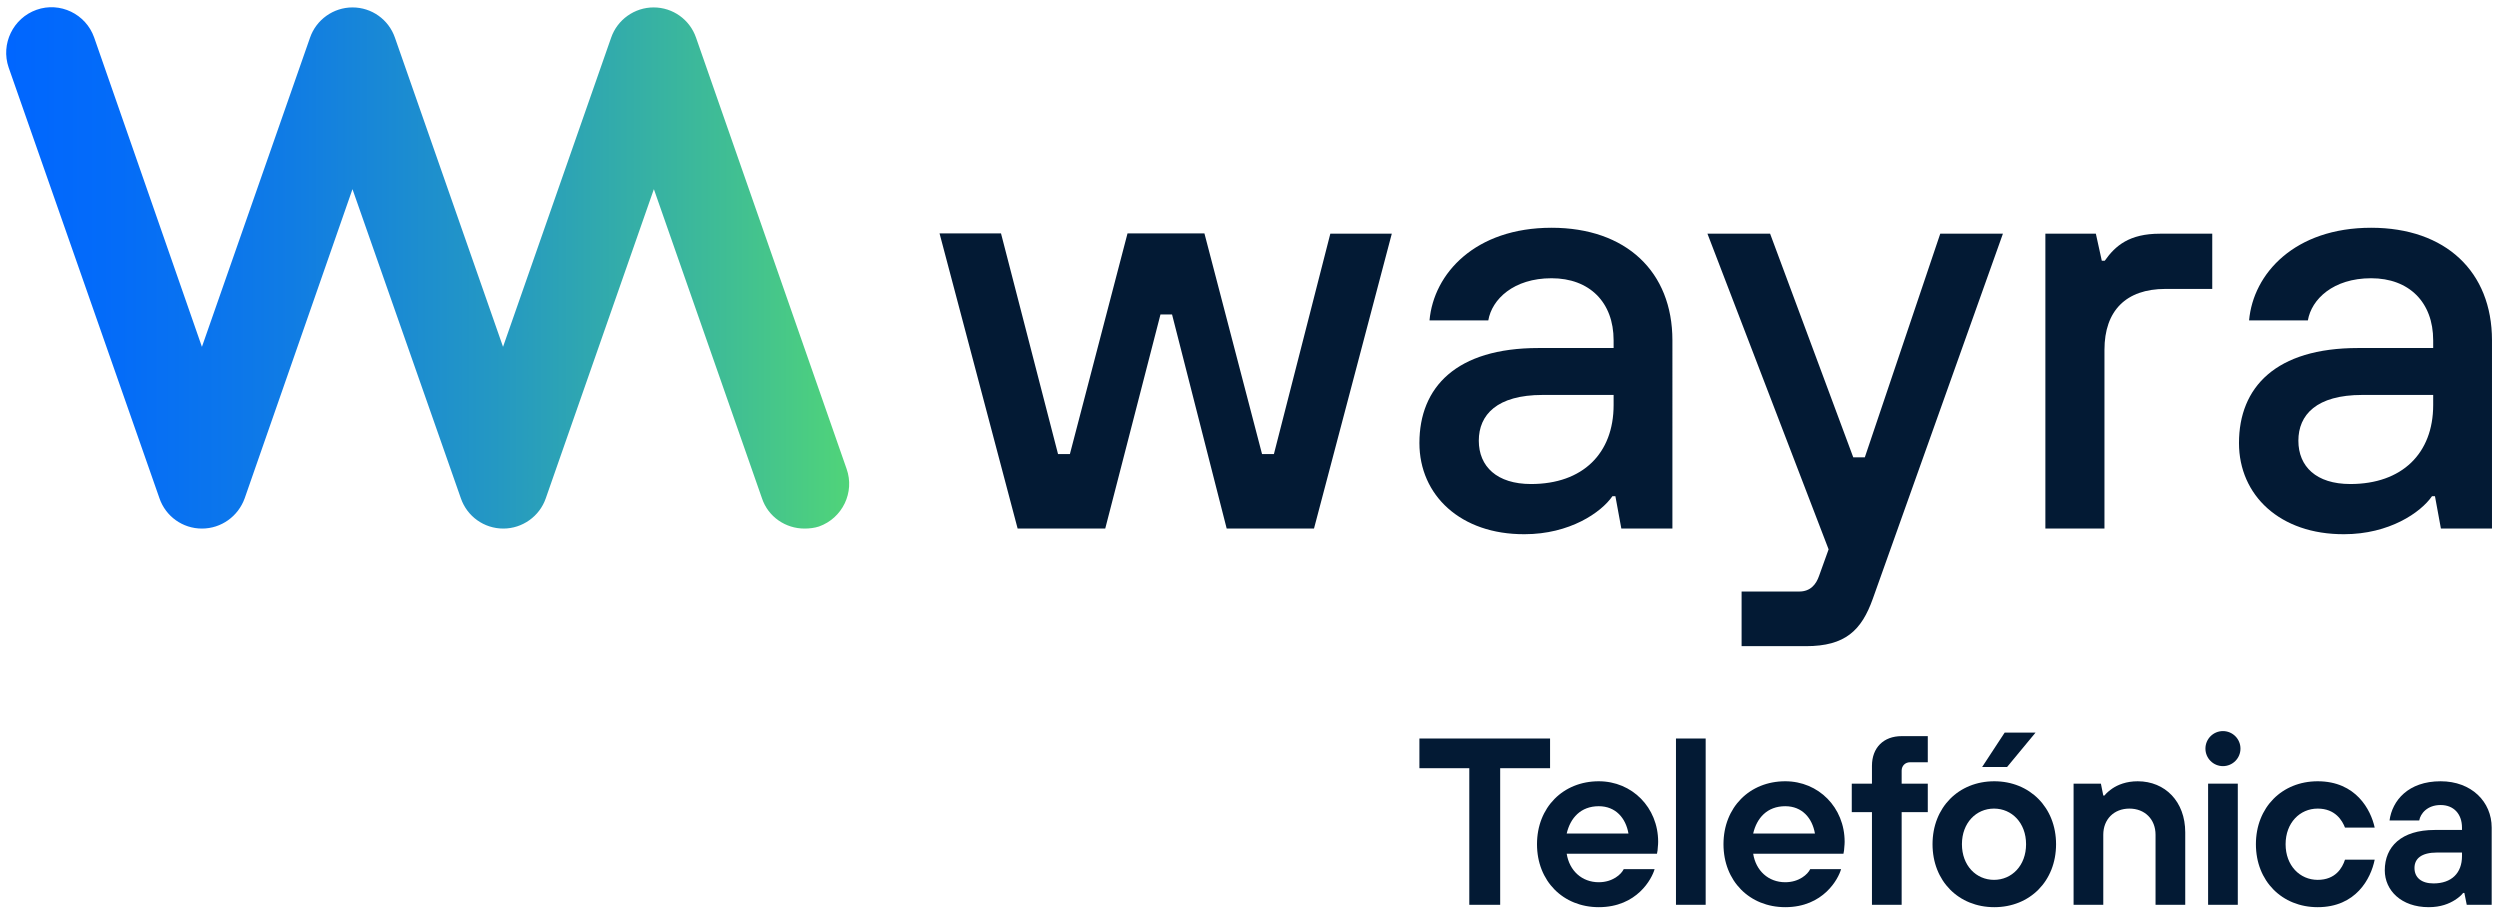 <?xml version="1.0" encoding="utf-8"?>
<!-- Generator: Adobe Illustrator 27.0.0, SVG Export Plug-In . SVG Version: 6.00 Build 0)  -->
<svg version="1.1" id="Capa_1" xmlns="http://www.w3.org/2000/svg" xmlns:xlink="http://www.w3.org/1999/xlink" x="0px" y="0px"
	 viewBox="0 0 841.9 306.9" style="enable-background:new 0 0 841.9 306.9;" xml:space="preserve">
<style type="text/css">
	.st0{fill:#031A34;}
	.st1{fill:url(#SVGID_1_);}
</style>
<g>
	<path class="st0" d="M342.7,178l-26.3-99.4h20.7l19.2,74.3h4l19.4-74.3h25.9l19.4,74.3h4L448,78.7h20.7L442.5,178h-29.4l-18.4-72.1
		h-3.9L372.2,178H342.7z"/>
	<path class="st0" d="M478,149.2c0-18.8,12.4-32,40.1-32h25.3v-2.6c0-12.8-8.1-20.9-20.9-20.9c-12.8,0-20.1,7.1-21.3,14.2h-19.8
		c1.4-15.8,15.4-31.2,41.1-31.2c25.1,0,40.7,14.8,40.7,37.9V178H546l-2-10.9h-1c-3.8,5.5-14.4,12.8-29.6,12.8
		C491.9,180,478,166.8,478,149.2z M543.4,136.4V133h-23.9c-15.4,0-21.5,6.7-21.5,15.4s6.1,14.6,17.6,14.6
		C533,163,543.4,152.7,543.4,136.4z"/>
	<path class="st0" d="M653.4,78.7h21.1l-43.8,122.9c-3.8,10.7-9.3,16-22.5,16h-21.7v-18.4h19.4c3.8,0,5.7-2.4,6.7-5.3l3.2-8.9
		L575,78.7h21.1l28,75.3h3.9L653.4,78.7z"/>
	<path class="st0" d="M688.8,178V78.7h17l2,9.1h1c3.6-5.1,8.3-9.1,18.6-9.1h17.6v18.6h-15.8c-13.2,0-20.5,7.3-20.5,20.5V178H688.8z"
		/>
	<path class="st0" d="M754,149.2c0-18.8,12.4-32,40.1-32h25.3v-2.6c0-12.8-8.1-20.9-20.9-20.9c-12.8,0-20.1,7.1-21.3,14.2h-19.8
		c1.4-15.8,15.4-31.2,41.1-31.2c25.1,0,40.7,14.8,40.7,37.9V178h-17.2l-2-10.9h-1c-3.8,5.5-14.4,12.8-29.6,12.8
		C767.8,180,754,166.8,754,149.2z M819.4,136.4V133h-23.9c-15.4,0-21.5,6.7-21.5,15.4S780,163,791.5,163
		C808.9,163,819.4,152.7,819.4,136.4z"/>
</g>
<g>
	<linearGradient id="SVGID_1_" gradientUnits="userSpaceOnUse" x1="2.094" y1="90.249" x2="286.097" y2="90.249">
		<stop  offset="0" style="stop-color:#0066FF"/>
		<stop  offset="0.135" style="stop-color:#046CF8"/>
		<stop  offset="0.337" style="stop-color:#107CE4"/>
		<stop  offset="0.579" style="stop-color:#2498C3"/>
		<stop  offset="0.85" style="stop-color:#3FBD95"/>
		<stop  offset="1" style="stop-color:#50D479"/>
	</linearGradient>
	<path class="st1" d="M270.9,178c-6.3,0-12.2-3.9-14.3-10.2L220.2,63.7l-36.4,104.1c-2.1,6.1-7.9,10.2-14.3,10.2
		c-6.5,0-12.2-4.1-14.3-10.2L118.7,63.7L82.4,167.8C80.2,173.9,74.5,178,68,178s-12.2-4.1-14.3-10.2L2.9,22.7
		C0.2,14.8,4.4,6.1,12.3,3.3c7.9-2.8,16.6,1.4,19.4,9.3L68,116.8l36.4-104.1c2.1-6.1,7.9-10.2,14.3-10.2c6.5,0,12.2,4.1,14.3,10.2
		l36.4,104.1l36.4-104.1c2.1-6.1,7.9-10.2,14.3-10.2c6.5,0,12.2,4.1,14.3,10.2l50.7,145.2c2.8,7.9-1.4,16.6-9.3,19.4
		C274.3,177.8,272.6,178,270.9,178z"/>
</g>
<g>
	<path class="st0" d="M494.9,258.7H478v-10h44v10h-16.8v46h-10.4V258.7z"/>
	<path class="st0" d="M557.2,292.7c-0.9,3.2-5.9,12.8-18.8,12.8c-12,0-20.8-8.8-20.8-21.2c0-12.4,8.8-21.2,20.8-21.2
		c11.2,0,20,8.8,20,20.4c0,1.2-0.2,2.2-0.2,2.9l-0.2,1.1h-30.4c0.9,5.7,5.1,9.6,10.8,9.6c4.7,0,7.6-2.7,8.4-4.4H557.2z M548.4,280.7
		c-0.9-5.2-4.3-9.2-10-9.2c-6.1,0-9.6,4-10.8,9.2H548.4z"/>
	<path class="st0" d="M564.4,248.7h10v56h-10V248.7z"/>
	<path class="st0" d="M620,292.7c-0.9,3.2-5.9,12.8-18.8,12.8c-12,0-20.8-8.8-20.8-21.2c0-12.4,8.8-21.2,20.8-21.2
		c11.2,0,20,8.8,20,20.4c0,1.2-0.2,2.2-0.2,2.9l-0.2,1.1h-30.4c0.9,5.7,5.1,9.6,10.8,9.6c4.7,0,7.6-2.7,8.4-4.4H620z M611.2,280.7
		c-0.9-5.2-4.3-9.2-10-9.2c-6.1,0-9.6,4-10.8,9.2H611.2z"/>
	<path class="st0" d="M630.4,273.5h-6.8v-9.6h6.8v-6c0-6.1,3.9-10,10-10h8.8v8.8h-6c-1.6,0-2.8,1.2-2.8,2.8v4.4h8.8v9.6h-8.8v31.2
		h-10V273.5z"/>
	<path class="st0" d="M692.4,284.3c0,12.4-8.8,21.2-20.8,21.2c-12,0-20.8-8.8-20.8-21.2c0-12.4,8.8-21.2,20.8-21.2
		C683.5,263.1,692.4,271.9,692.4,284.3z M682.3,284.3c0-7.2-4.8-12-10.8-12s-10.8,4.8-10.8,12c0,7.2,4.8,12,10.8,12
		S682.3,291.5,682.3,284.3z"/>
	<path class="st0" d="M698.3,263.9h9.2l0.8,4h0.4c0.7-0.9,1.7-1.7,2.7-2.4c1.8-1.2,4.6-2.4,8.5-2.4c9.2,0,16,6.8,16,17.2v24.4h-10
		v-23.6c0-5.2-3.6-8.8-8.8-8.8c-5.2,0-8.8,3.6-8.8,8.8v23.6h-10V263.9z"/>
	<path class="st0" d="M799.7,289.5c-1.3,6.4-6.3,16-19.2,16c-12,0-20.8-8.8-20.8-21.2c0-12.4,8.8-21.2,20.8-21.2
		c12.9,0,17.9,9.6,19.2,15.6h-10c-0.9-2.3-3.2-6.4-9.2-6.4s-10.8,4.8-10.8,12c0,7.2,4.8,12,10.8,12s8.3-4,9.2-6.8H799.7z"/>
	<path class="st0" d="M829.9,300.7h-0.4c-0.7,0.9-1.7,1.7-2.8,2.4c-1.9,1.2-4.7,2.4-8.8,2.4c-9.3,0-14.8-5.7-14.8-12.4
		c0-8,5.6-13.6,16.8-13.6h9.2v-0.8c0-4.5-2.7-7.6-7.2-7.6c-4.5,0-6.8,2.9-7.2,5.2h-10c0.9-6.7,6.3-13.2,17.2-13.2
		c10.4,0,17.2,6.9,17.2,15.6v26h-8.4L829.9,300.7z M829.1,287.1h-8.4c-5.2,0-7.6,2-7.6,5.2c0,3.2,2.3,5.2,6.4,5.2
		c6.1,0,9.6-3.5,9.6-9.2V287.1z"/>
	<path class="st0" d="M743.6,263.9h10v40.8h-10V263.9z"/>
	<g>
		<circle class="st0" cx="748.6" cy="252.1" r="5.9"/>
	</g>
	<polygon class="st0" points="675.1,246.7 685.5,246.7 675.9,258.3 667.5,258.3 	"/>
</g>
</svg>
